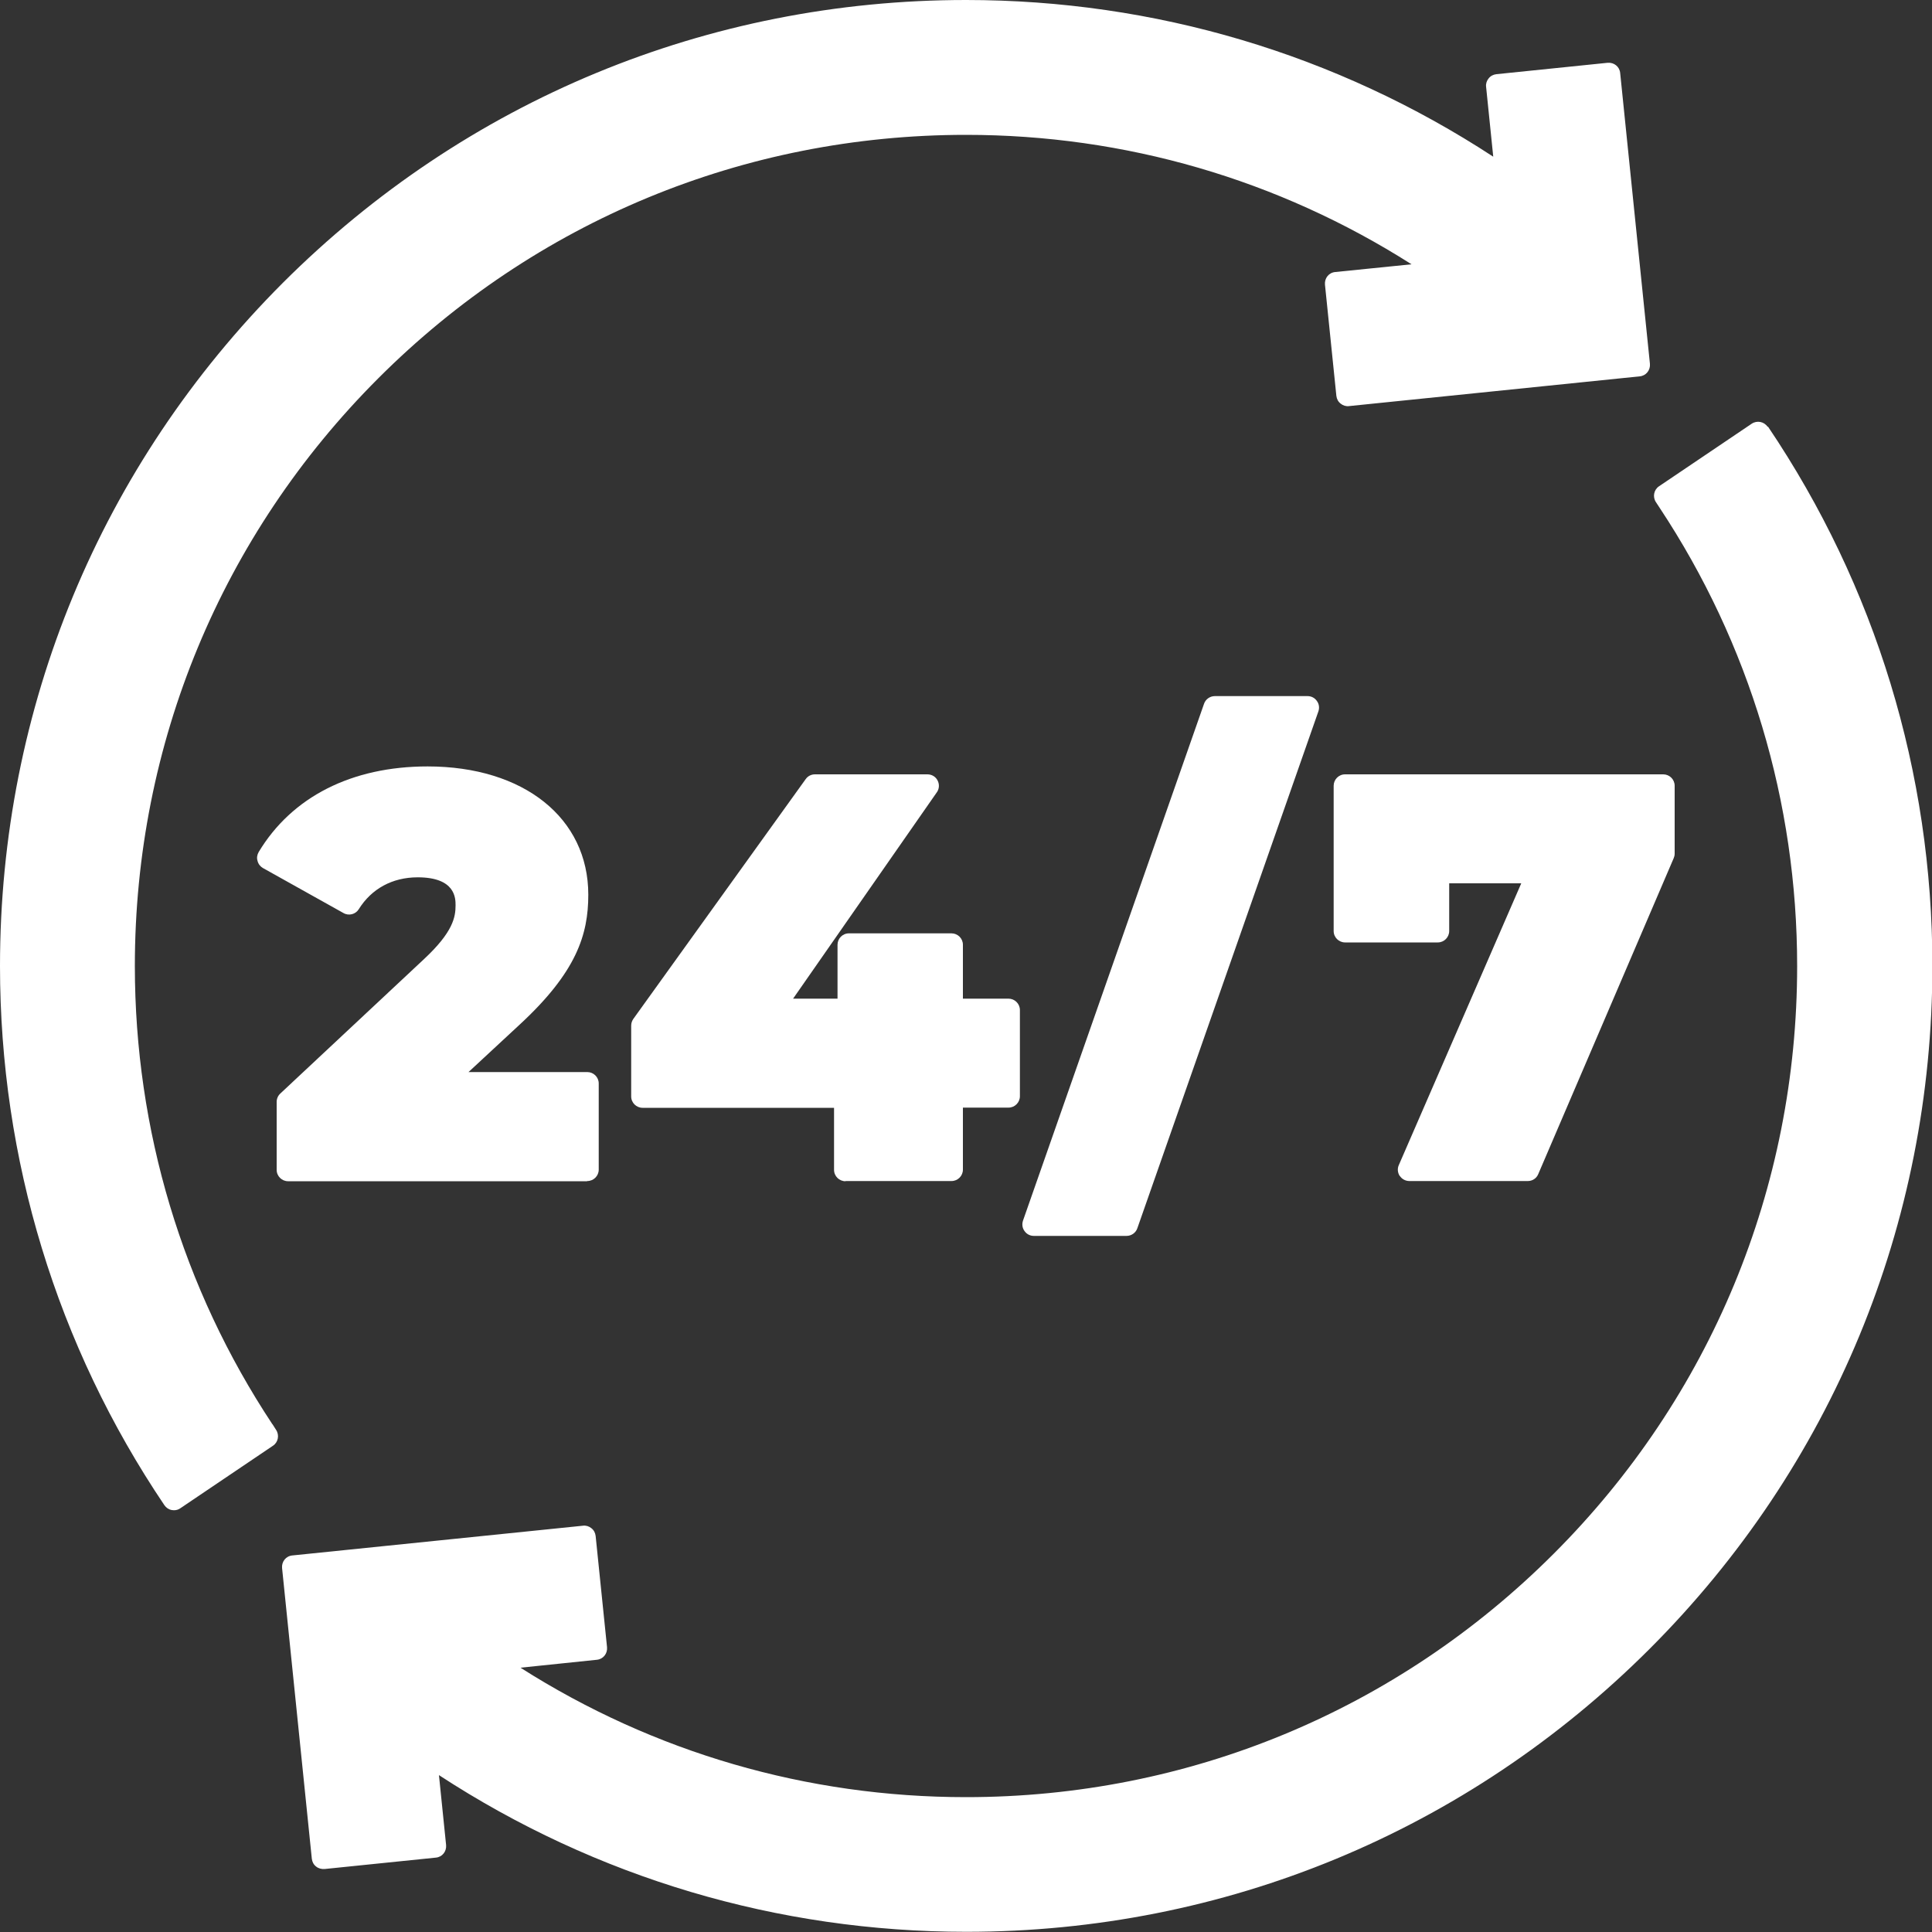 <?xml version="1.0" encoding="UTF-8"?>
<svg id="uuid-9524fd55-a118-4d14-8e9d-2d8d5f8c8e2a" data-name="Layer 1" xmlns="http://www.w3.org/2000/svg" viewBox="0 0 100 100">
  <rect x="0" y="0" width="100" height="100" fill="#333333" stroke="none"/>
  <defs>
    <style>
      .uuid-6d37a5a9-d0d1-4b72-8c64-35a37dd85529 {
        fill: #fff;
      }
    </style>
  </defs>
  <path class="uuid-6d37a5a9-d0d1-4b72-8c64-35a37dd85529" d="m14.1,73.72c-4.66-7.04-7.12-15.24-7.12-23.72,0-11.49,4.48-22.3,12.6-30.42,8.13-8.13,18.93-12.6,30.42-12.6,8.23,0,16.16,2.31,23.06,6.7l-3.95.4c-.33.03-.56.32-.53.65l.59,5.76c.02.16.09.3.22.4.12.1.28.15.43.13l15.05-1.54c.33-.03.56-.32.53-.65l-1.54-15.05c-.03-.33-.32-.56-.65-.53l-5.76.59c-.16.02-.3.09-.4.22-.1.12-.15.28-.13.43l.37,3.62C69.17,2.8,59.76,0,50,0c-13.36,0-25.91,5.2-35.36,14.64C5.2,24.09,0,36.64,0,50c0,10,2.94,19.65,8.51,27.91.09.13.22.22.38.25.04,0,.08.01.11.01.12,0,.23-.03.33-.1l4.8-3.24c.27-.18.34-.55.16-.82l-.19-.3Z"/>
  <path class="uuid-6d37a5a9-d0d1-4b72-8c64-35a37dd85529" d="m91.49,22.09c-.18-.27-.55-.34-.82-.16l-4.8,3.24c-.27.18-.34.55-.16.82l.19.29c4.66,7.04,7.12,15.24,7.12,23.72,0,11.49-4.48,22.3-12.6,30.42-8.13,8.13-18.93,12.6-30.42,12.6-8.23,0-16.16-2.31-23.06-6.7l3.95-.41c.33-.03.56-.32.53-.65l-.59-5.76c-.02-.16-.09-.3-.22-.4-.12-.1-.28-.15-.43-.13l-15.05,1.54c-.33.03-.56.32-.53.65l1.54,15.05c.02.16.09.3.22.4.12.1.28.14.44.13l5.76-.59c.33-.03.56-.32.53-.65l-.37-3.62c8.13,5.31,17.54,8.11,27.3,8.11,13.36,0,25.91-5.2,35.36-14.64,9.44-9.44,14.64-22,14.64-35.36,0-10-2.94-19.65-8.51-27.91Z"/>
  <path class="uuid-6d37a5a9-d0d1-4b72-8c64-35a37dd85529" d="m30.4,61.13c.33,0,.59-.27.59-.59v-4.46c0-.33-.27-.59-.59-.59h-6.15l2.63-2.44c2.96-2.73,3.57-4.67,3.57-6.74,0-3.97-3.34-6.64-8.32-6.64-3.92,0-7.02,1.57-8.74,4.43-.08.14-.11.3-.06.46.04.16.14.29.28.37l4.17,2.33c.28.16.63.06.79-.2.66-1.06,1.74-1.65,3.05-1.65,1.96,0,1.96,1.09,1.96,1.45,0,.61-.13,1.38-1.63,2.78l-7.44,6.96c-.12.11-.19.27-.19.43v3.52c0,.33.27.59.59.59h15.47Z"/>
  <path class="uuid-6d37a5a9-d0d1-4b72-8c64-35a37dd85529" d="m43.77,61.13h5.48c.33,0,.59-.27.59-.59v-3.21h2.36c.33,0,.59-.27.59-.59v-4.46c0-.33-.27-.59-.59-.59h-2.36v-2.79c0-.33-.27-.59-.59-.59h-5.31c-.33,0-.59.27-.59.59v2.79h-2.3l7.44-10.68c.13-.18.14-.42.04-.61-.1-.2-.3-.32-.53-.32h-5.82c-.19,0-.37.09-.48.25l-8.92,12.41c-.07.1-.11.22-.11.35v3.66c0,.33.27.59.59.59h9.91v3.21c0,.33.27.59.59.59Z"/>
  <path class="uuid-6d37a5a9-d0d1-4b72-8c64-35a37dd85529" d="m62.88,36.03c-.25,0-.48.16-.56.4l-9.37,26.75c-.06.18-.04.38.08.54.11.16.29.25.48.25h4.8c.25,0,.48-.16.56-.4l9.37-26.75c.06-.18.04-.38-.08-.54-.11-.16-.29-.25-.48-.25h-4.8Z"/>
  <path class="uuid-6d37a5a9-d0d1-4b72-8c64-35a37dd85529" d="m72.45,60.86c.11.17.3.27.5.27h6.13c.24,0,.45-.14.54-.36l7.01-16.35c.03-.07.05-.15.05-.23v-3.52c0-.33-.27-.59-.59-.59h-16.47c-.33,0-.59.27-.59.59v7.52c0,.33.27.59.59.59h4.8c.33,0,.59-.27.59-.59v-2.47h3.73l-6.34,14.59c-.08.18-.06.39.05.56Z"/>
</svg>